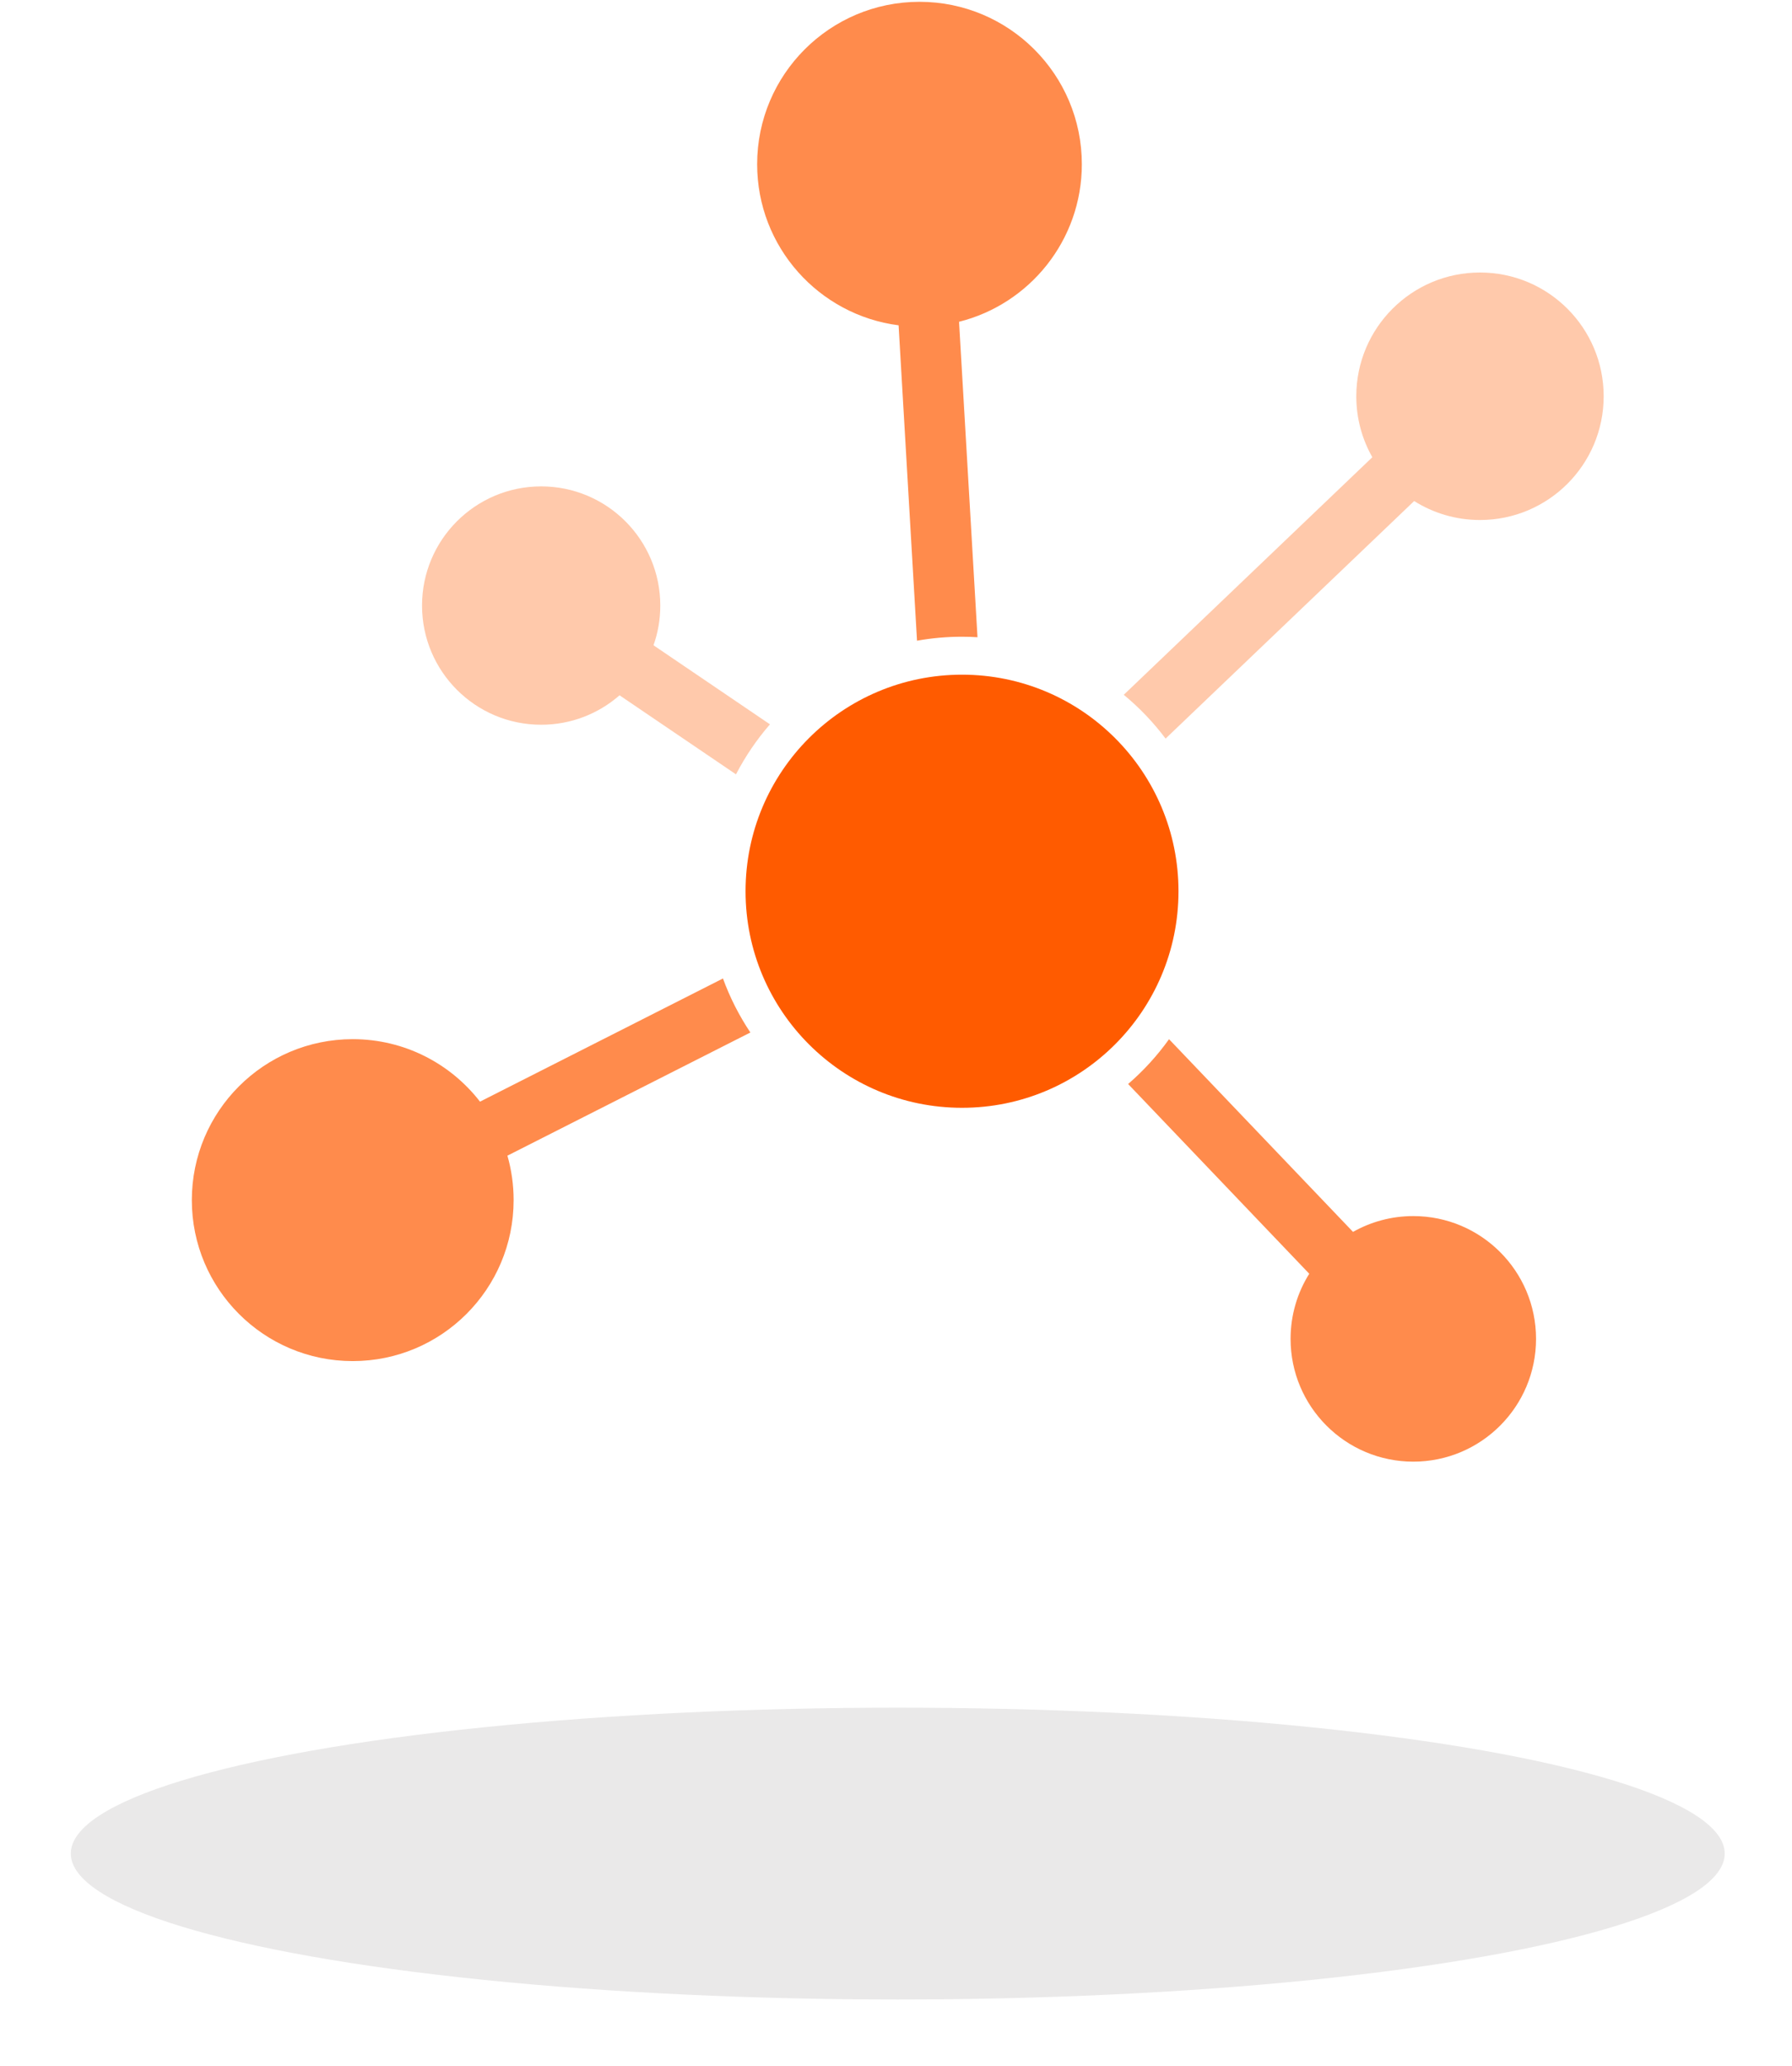 <?xml version="1.0" encoding="UTF-8"?>
<svg width="105px" height="121px" viewBox="0 0 105 121" version="1.1" xmlns="http://www.w3.org/2000/svg" xmlns:xlink="http://www.w3.org/1999/xlink">
    <title>0087E12F-B59E-4522-8874-68AF126151F2</title>
    <defs>
        <filter x="-3.7%" y="-21.1%" width="107.4%" height="142.1%" filterUnits="objectBoundingBox" id="filter-1">
            <feGaussianBlur stdDeviation="1.2" in="SourceGraphic"></feGaussianBlur>
        </filter>
    </defs>
    <g id="About-page" stroke="none" stroke-width="1" fill="none" fill-rule="evenodd">
        <g id="About-Us" transform="translate(-828, -1179)">
            <g id="about-header" transform="translate(-0.554, -2.16)">
                <g id="header-features" transform="translate(93.554, 1171.766)">
                    <g id="features" transform="translate(373.298, 0)">
                        <g id="icon-network" transform="translate(365.851, 9.5)">
                            <ellipse id="Oval" fill="#EAE9E9" filter="url(#filter-1)" cx="48.454" cy="108.455" rx="48.454" ry="8.545"></ellipse>
                            <g id="Group-6" transform="translate(7.091, 0)" fill="#FF5B00">
                                <path d="M45.128,39.409 C52.133,39.409 57.812,45.088 57.812,52.093 C57.812,59.098 52.133,64.776 45.128,64.776 C38.123,64.776 32.445,59.098 32.445,52.093 C32.445,45.088 38.123,39.409 45.128,39.409" id="Fill-1"></path>
                                <path d="M71.571,71.118 C75.542,71.118 78.762,74.337 78.762,78.309 C78.762,82.28 75.542,85.5 71.571,85.5 C67.599,85.5 64.38,82.28 64.38,78.309 C64.38,76.908 64.781,75.6 65.474,74.495 L54.861,63.383 C55.76,62.607 56.566,61.726 57.258,60.758 L68.039,72.044 C69.082,71.455 70.287,71.118 71.571,71.118" id="Fill-3" fill-opacity="0.7"></path>
                                <path d="M9.428,60.756 C12.462,60.756 15.161,62.19 16.885,64.416 L31.121,57.202 C31.531,58.326 32.073,59.387 32.727,60.366 L18.491,67.58 C18.728,68.407 18.855,69.28 18.855,70.184 C18.855,75.39 14.634,79.611 9.428,79.611 C4.221,79.611 0,75.39 0,70.184 C0,64.977 4.221,60.756 9.428,60.756" id="Fill-5" fill-opacity="0.7"></path>
                                <path d="M42.492,37.419 L41.412,18.947 C36.737,18.346 33.124,14.351 33.124,9.513 C33.124,4.259 37.383,0 42.637,0 C47.89,0 52.149,4.259 52.149,9.513 C52.149,13.967 49.087,17.706 44.954,18.74 L46.035,37.215 C45.735,37.197 45.433,37.186 45.128,37.186 C44.229,37.186 43.348,37.266 42.492,37.419" id="Fill-7" fill-opacity="0.7"></path>
                                <path d="M71.621,29.239 L57.056,43.152 C56.343,42.203 55.52,41.341 54.605,40.587 L69.17,26.674 C68.572,25.62 68.23,24.401 68.23,23.102 C68.23,19.099 71.475,15.854 75.478,15.854 C79.481,15.854 82.725,19.099 82.725,23.102 C82.725,27.105 79.481,30.35 75.478,30.35 C74.06,30.35 72.738,29.942 71.621,29.239" id="Fill-9" fill-opacity="0.33"></path>
                                <path d="M31.884,45.246 L25.062,40.617 C23.834,41.69 22.228,42.341 20.469,42.341 C16.614,42.341 13.489,39.216 13.489,35.361 C13.489,31.506 16.614,28.381 20.469,28.381 C24.324,28.381 27.449,31.506 27.449,35.361 C27.449,36.177 27.309,36.96 27.051,37.687 L33.875,42.317 C33.101,43.207 32.432,44.19 31.884,45.246" id="Fill-11" fill-opacity="0.33"></path>
                            </g>
                        </g>
                    </g>
                </g>
            </g>
        </g>
    </g>
</svg>